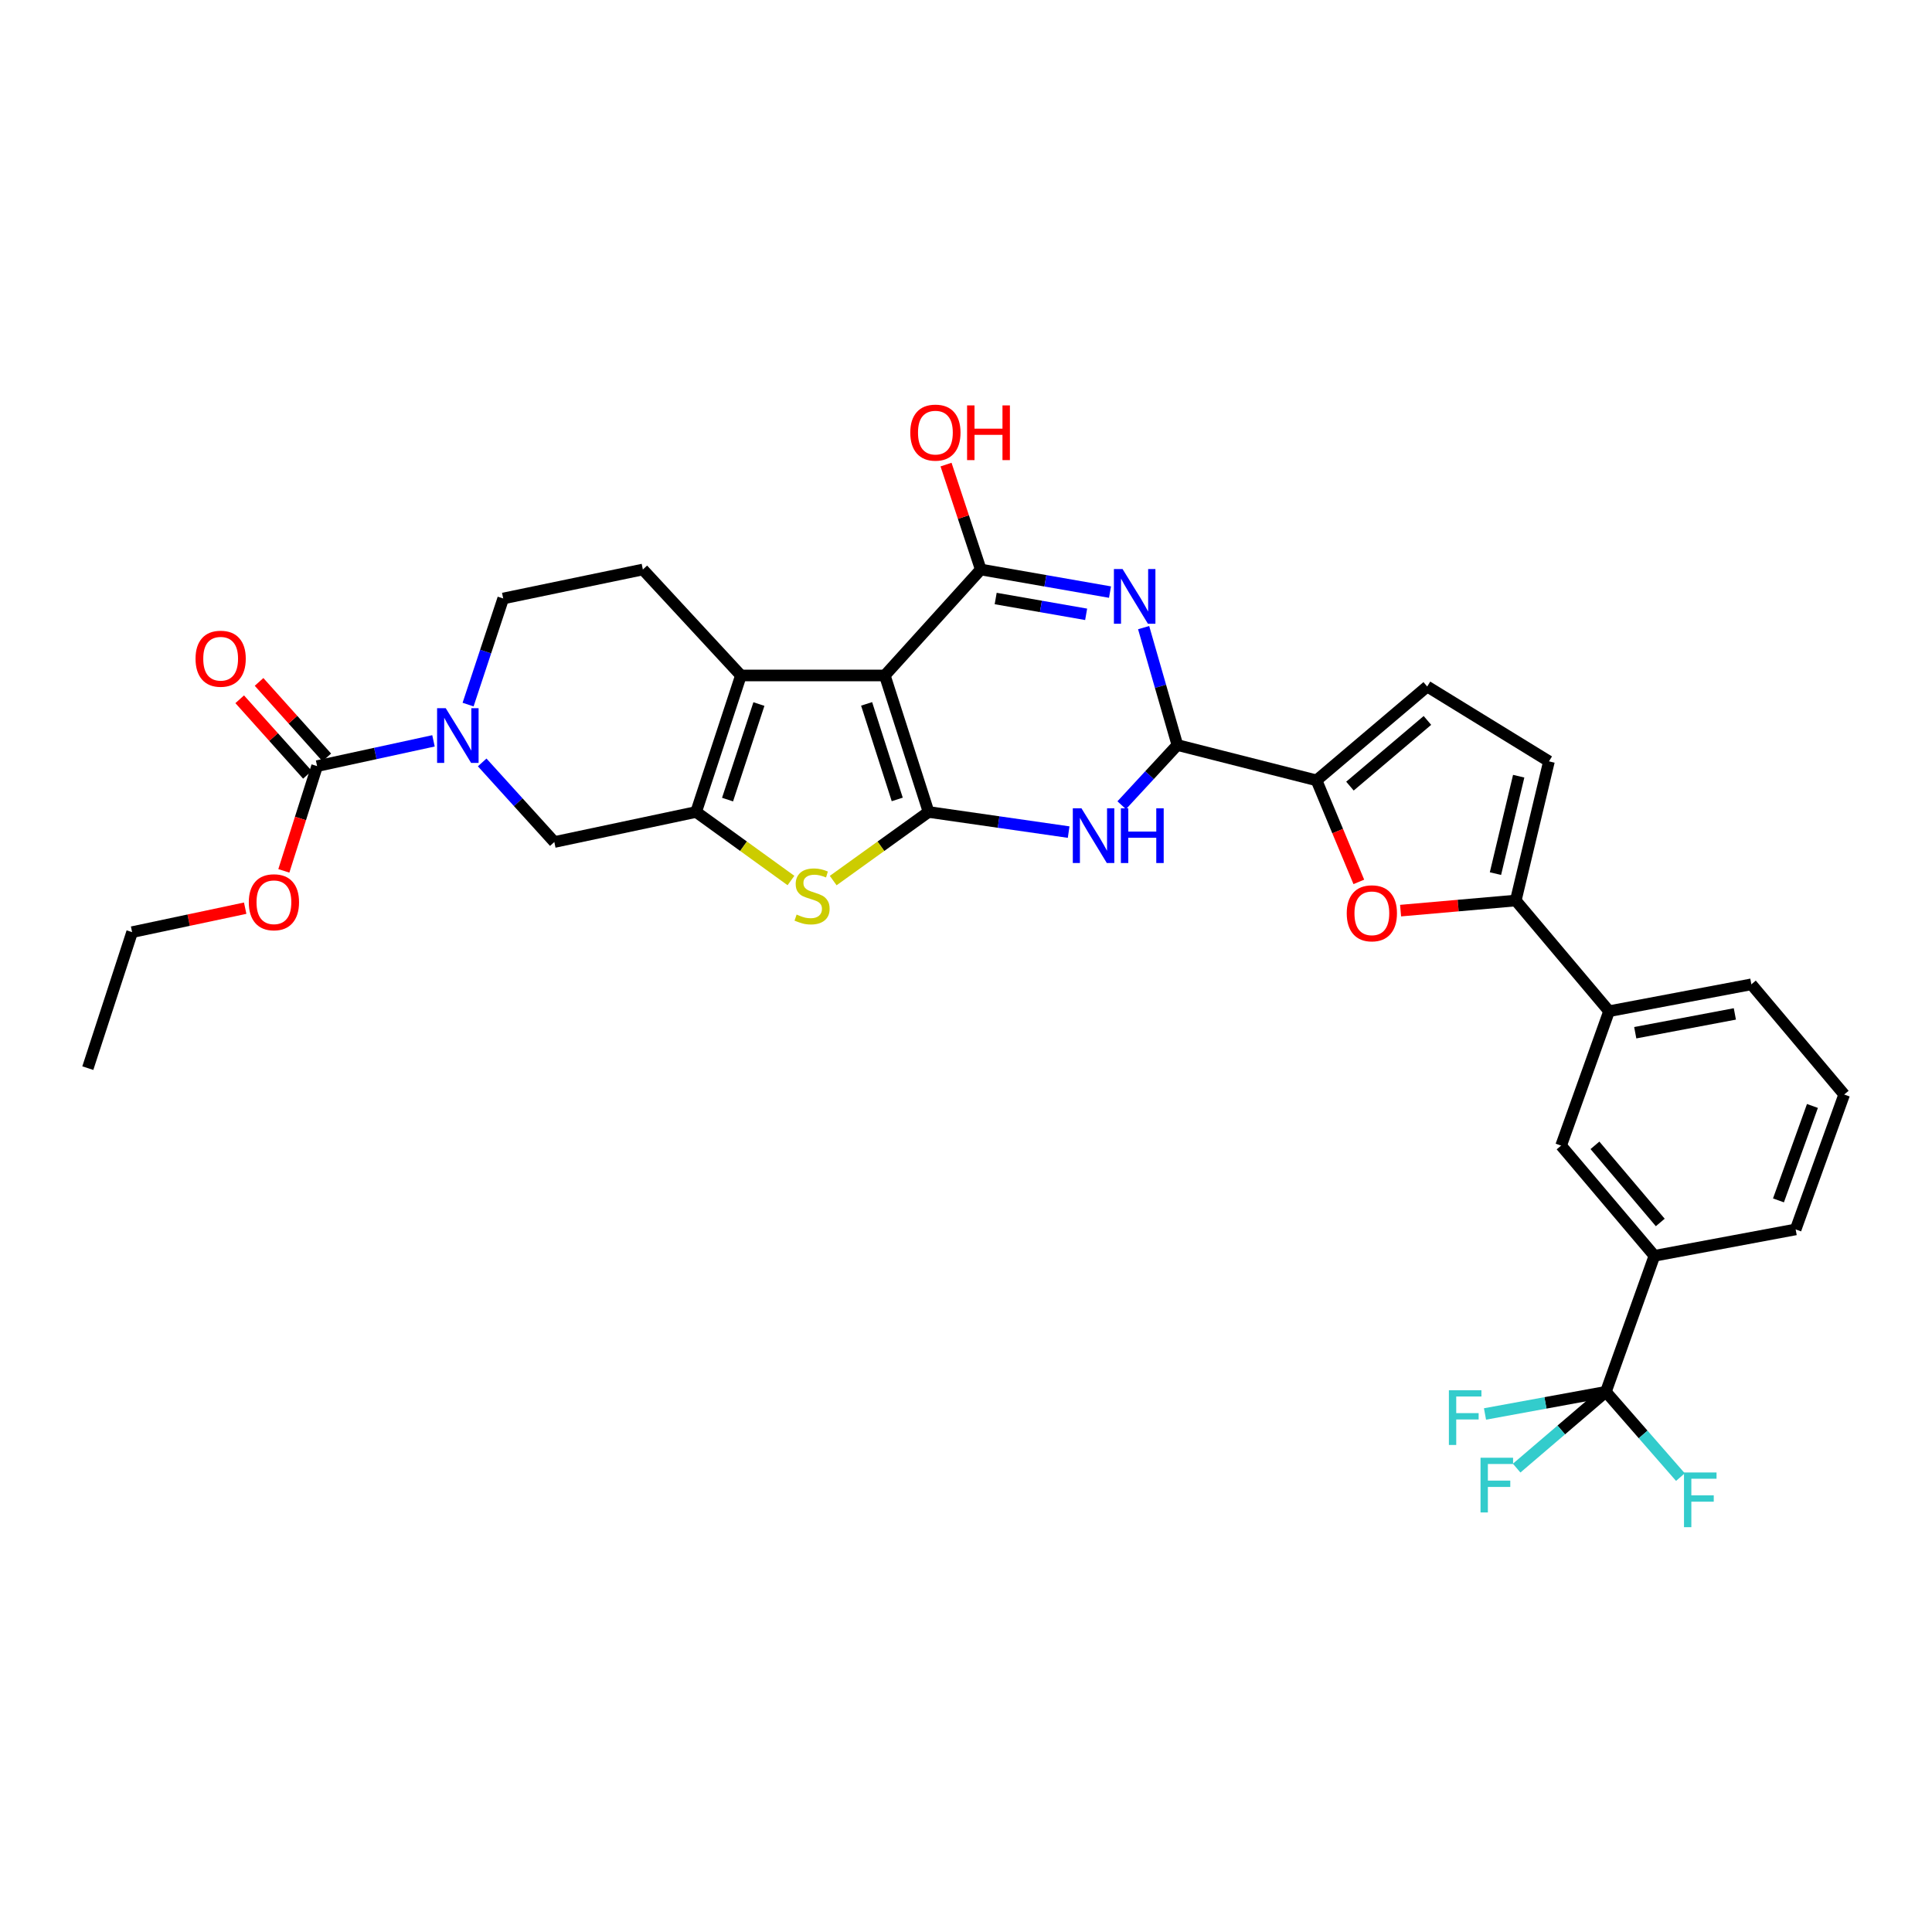 <?xml version='1.0' encoding='iso-8859-1'?>
<svg version='1.1' baseProfile='full'
              xmlns='http://www.w3.org/2000/svg'
                      xmlns:rdkit='http://www.rdkit.org/xml'
                      xmlns:xlink='http://www.w3.org/1999/xlink'
                  xml:space='preserve'
width='1000px' height='1000px' viewBox='0 0 1000 1000'>
<!-- END OF HEADER -->
<rect style='opacity:1.0;fill:#FFFFFF;stroke:none' width='1000' height='1000' x='0' y='0'> </rect>
<path class='bond-0' d='M 457.98,349.619 L 480.624,420.273' style='fill:none;fill-rule:evenodd;stroke:#000000;stroke-width:6px;stroke-linecap:butt;stroke-linejoin:miter;stroke-opacity:1' />
<path class='bond-0' d='M 448.558,364.326 L 464.409,413.783' style='fill:none;fill-rule:evenodd;stroke:#000000;stroke-width:6px;stroke-linecap:butt;stroke-linejoin:miter;stroke-opacity:1' />
<path class='bond-1' d='M 457.98,349.619 L 507.643,294.775' style='fill:none;fill-rule:evenodd;stroke:#000000;stroke-width:6px;stroke-linecap:butt;stroke-linejoin:miter;stroke-opacity:1' />
<path class='bond-5' d='M 457.98,349.619 L 383.498,349.619' style='fill:none;fill-rule:evenodd;stroke:#000000;stroke-width:6px;stroke-linecap:butt;stroke-linejoin:miter;stroke-opacity:1' />
<path class='bond-3' d='M 480.624,420.273 L 516.876,425.482' style='fill:none;fill-rule:evenodd;stroke:#000000;stroke-width:6px;stroke-linecap:butt;stroke-linejoin:miter;stroke-opacity:1' />
<path class='bond-3' d='M 516.876,425.482 L 553.128,430.692' style='fill:none;fill-rule:evenodd;stroke:#0000FF;stroke-width:6px;stroke-linecap:butt;stroke-linejoin:miter;stroke-opacity:1' />
<path class='bond-6' d='M 480.624,420.273 L 455.944,438.029' style='fill:none;fill-rule:evenodd;stroke:#000000;stroke-width:6px;stroke-linecap:butt;stroke-linejoin:miter;stroke-opacity:1' />
<path class='bond-6' d='M 455.944,438.029 L 431.265,455.785' style='fill:none;fill-rule:evenodd;stroke:#CCCC00;stroke-width:6px;stroke-linecap:butt;stroke-linejoin:miter;stroke-opacity:1' />
<path class='bond-2' d='M 507.643,294.775 L 541.091,300.621' style='fill:none;fill-rule:evenodd;stroke:#000000;stroke-width:6px;stroke-linecap:butt;stroke-linejoin:miter;stroke-opacity:1' />
<path class='bond-2' d='M 541.091,300.621 L 574.538,306.468' style='fill:none;fill-rule:evenodd;stroke:#0000FF;stroke-width:6px;stroke-linecap:butt;stroke-linejoin:miter;stroke-opacity:1' />
<path class='bond-2' d='M 515.359,309.788 L 538.773,313.881' style='fill:none;fill-rule:evenodd;stroke:#000000;stroke-width:6px;stroke-linecap:butt;stroke-linejoin:miter;stroke-opacity:1' />
<path class='bond-2' d='M 538.773,313.881 L 562.186,317.974' style='fill:none;fill-rule:evenodd;stroke:#0000FF;stroke-width:6px;stroke-linecap:butt;stroke-linejoin:miter;stroke-opacity:1' />
<path class='bond-23' d='M 507.643,294.775 L 498.654,267.62' style='fill:none;fill-rule:evenodd;stroke:#000000;stroke-width:6px;stroke-linecap:butt;stroke-linejoin:miter;stroke-opacity:1' />
<path class='bond-23' d='M 498.654,267.62 L 489.665,240.465' style='fill:none;fill-rule:evenodd;stroke:#FF0000;stroke-width:6px;stroke-linecap:butt;stroke-linejoin:miter;stroke-opacity:1' />
<path class='bond-7' d='M 591.944,324.86 L 600.675,355.243' style='fill:none;fill-rule:evenodd;stroke:#0000FF;stroke-width:6px;stroke-linecap:butt;stroke-linejoin:miter;stroke-opacity:1' />
<path class='bond-7' d='M 600.675,355.243 L 609.406,385.627' style='fill:none;fill-rule:evenodd;stroke:#000000;stroke-width:6px;stroke-linecap:butt;stroke-linejoin:miter;stroke-opacity:1' />
<path class='bond-35' d='M 580.594,416.787 L 595,401.207' style='fill:none;fill-rule:evenodd;stroke:#0000FF;stroke-width:6px;stroke-linecap:butt;stroke-linejoin:miter;stroke-opacity:1' />
<path class='bond-35' d='M 595,401.207 L 609.406,385.627' style='fill:none;fill-rule:evenodd;stroke:#000000;stroke-width:6px;stroke-linecap:butt;stroke-linejoin:miter;stroke-opacity:1' />
<path class='bond-4' d='M 360.315,420.273 L 383.498,349.619' style='fill:none;fill-rule:evenodd;stroke:#000000;stroke-width:6px;stroke-linecap:butt;stroke-linejoin:miter;stroke-opacity:1' />
<path class='bond-4' d='M 376.582,413.872 L 392.81,364.414' style='fill:none;fill-rule:evenodd;stroke:#000000;stroke-width:6px;stroke-linecap:butt;stroke-linejoin:miter;stroke-opacity:1' />
<path class='bond-14' d='M 360.315,420.273 L 286.917,435.828' style='fill:none;fill-rule:evenodd;stroke:#000000;stroke-width:6px;stroke-linecap:butt;stroke-linejoin:miter;stroke-opacity:1' />
<path class='bond-33' d='M 360.315,420.273 L 384.856,438.013' style='fill:none;fill-rule:evenodd;stroke:#000000;stroke-width:6px;stroke-linecap:butt;stroke-linejoin:miter;stroke-opacity:1' />
<path class='bond-33' d='M 384.856,438.013 L 409.396,455.752' style='fill:none;fill-rule:evenodd;stroke:#CCCC00;stroke-width:6px;stroke-linecap:butt;stroke-linejoin:miter;stroke-opacity:1' />
<path class='bond-18' d='M 383.498,349.619 L 332.743,294.775' style='fill:none;fill-rule:evenodd;stroke:#000000;stroke-width:6px;stroke-linecap:butt;stroke-linejoin:miter;stroke-opacity:1' />
<path class='bond-9' d='M 609.406,385.627 L 681.435,403.911' style='fill:none;fill-rule:evenodd;stroke:#000000;stroke-width:6px;stroke-linecap:butt;stroke-linejoin:miter;stroke-opacity:1' />
<path class='bond-8' d='M 242.282,364.7 L 251.371,337.238' style='fill:none;fill-rule:evenodd;stroke:#0000FF;stroke-width:6px;stroke-linecap:butt;stroke-linejoin:miter;stroke-opacity:1' />
<path class='bond-8' d='M 251.371,337.238 L 260.459,309.776' style='fill:none;fill-rule:evenodd;stroke:#000000;stroke-width:6px;stroke-linecap:butt;stroke-linejoin:miter;stroke-opacity:1' />
<path class='bond-13' d='M 224.374,383.464 L 194.254,390.001' style='fill:none;fill-rule:evenodd;stroke:#0000FF;stroke-width:6px;stroke-linecap:butt;stroke-linejoin:miter;stroke-opacity:1' />
<path class='bond-13' d='M 194.254,390.001 L 164.133,396.537' style='fill:none;fill-rule:evenodd;stroke:#000000;stroke-width:6px;stroke-linecap:butt;stroke-linejoin:miter;stroke-opacity:1' />
<path class='bond-34' d='M 249.577,394.63 L 268.247,415.229' style='fill:none;fill-rule:evenodd;stroke:#0000FF;stroke-width:6px;stroke-linecap:butt;stroke-linejoin:miter;stroke-opacity:1' />
<path class='bond-34' d='M 268.247,415.229 L 286.917,435.828' style='fill:none;fill-rule:evenodd;stroke:#000000;stroke-width:6px;stroke-linecap:butt;stroke-linejoin:miter;stroke-opacity:1' />
<path class='bond-10' d='M 681.435,403.911 L 692.382,430.186' style='fill:none;fill-rule:evenodd;stroke:#000000;stroke-width:6px;stroke-linecap:butt;stroke-linejoin:miter;stroke-opacity:1' />
<path class='bond-10' d='M 692.382,430.186 L 703.328,456.461' style='fill:none;fill-rule:evenodd;stroke:#FF0000;stroke-width:6px;stroke-linecap:butt;stroke-linejoin:miter;stroke-opacity:1' />
<path class='bond-15' d='M 681.435,403.911 L 738.718,355.34' style='fill:none;fill-rule:evenodd;stroke:#000000;stroke-width:6px;stroke-linecap:butt;stroke-linejoin:miter;stroke-opacity:1' />
<path class='bond-15' d='M 698.733,406.892 L 738.831,372.893' style='fill:none;fill-rule:evenodd;stroke:#000000;stroke-width:6px;stroke-linecap:butt;stroke-linejoin:miter;stroke-opacity:1' />
<path class='bond-11' d='M 724.939,471.338 L 754.749,468.723' style='fill:none;fill-rule:evenodd;stroke:#FF0000;stroke-width:6px;stroke-linecap:butt;stroke-linejoin:miter;stroke-opacity:1' />
<path class='bond-11' d='M 754.749,468.723 L 784.559,466.107' style='fill:none;fill-rule:evenodd;stroke:#000000;stroke-width:6px;stroke-linecap:butt;stroke-linejoin:miter;stroke-opacity:1' />
<path class='bond-19' d='M 784.559,466.107 L 832.853,523.397' style='fill:none;fill-rule:evenodd;stroke:#000000;stroke-width:6px;stroke-linecap:butt;stroke-linejoin:miter;stroke-opacity:1' />
<path class='bond-36' d='M 784.559,466.107 L 801.744,394.077' style='fill:none;fill-rule:evenodd;stroke:#000000;stroke-width:6px;stroke-linecap:butt;stroke-linejoin:miter;stroke-opacity:1' />
<path class='bond-36' d='M 774.044,452.179 L 786.073,401.758' style='fill:none;fill-rule:evenodd;stroke:#000000;stroke-width:6px;stroke-linecap:butt;stroke-linejoin:miter;stroke-opacity:1' />
<path class='bond-12' d='M 831.208,720.394 L 856.32,650.003' style='fill:none;fill-rule:evenodd;stroke:#000000;stroke-width:6px;stroke-linecap:butt;stroke-linejoin:miter;stroke-opacity:1' />
<path class='bond-24' d='M 831.208,720.394 L 799.921,726.131' style='fill:none;fill-rule:evenodd;stroke:#000000;stroke-width:6px;stroke-linecap:butt;stroke-linejoin:miter;stroke-opacity:1' />
<path class='bond-24' d='M 799.921,726.131 L 768.635,731.867' style='fill:none;fill-rule:evenodd;stroke:#33CCCC;stroke-width:6px;stroke-linecap:butt;stroke-linejoin:miter;stroke-opacity:1' />
<path class='bond-25' d='M 831.208,720.394 L 850.494,742.47' style='fill:none;fill-rule:evenodd;stroke:#000000;stroke-width:6px;stroke-linecap:butt;stroke-linejoin:miter;stroke-opacity:1' />
<path class='bond-25' d='M 850.494,742.47 L 869.779,764.546' style='fill:none;fill-rule:evenodd;stroke:#33CCCC;stroke-width:6px;stroke-linecap:butt;stroke-linejoin:miter;stroke-opacity:1' />
<path class='bond-26' d='M 831.208,720.394 L 808.113,740.144' style='fill:none;fill-rule:evenodd;stroke:#000000;stroke-width:6px;stroke-linecap:butt;stroke-linejoin:miter;stroke-opacity:1' />
<path class='bond-26' d='M 808.113,740.144 L 785.018,759.893' style='fill:none;fill-rule:evenodd;stroke:#33CCCC;stroke-width:6px;stroke-linecap:butt;stroke-linejoin:miter;stroke-opacity:1' />
<path class='bond-22' d='M 169.144,392.044 L 151.616,372.5' style='fill:none;fill-rule:evenodd;stroke:#000000;stroke-width:6px;stroke-linecap:butt;stroke-linejoin:miter;stroke-opacity:1' />
<path class='bond-22' d='M 151.616,372.5 L 134.089,352.956' style='fill:none;fill-rule:evenodd;stroke:#FF0000;stroke-width:6px;stroke-linecap:butt;stroke-linejoin:miter;stroke-opacity:1' />
<path class='bond-22' d='M 159.123,401.031 L 141.595,381.487' style='fill:none;fill-rule:evenodd;stroke:#000000;stroke-width:6px;stroke-linecap:butt;stroke-linejoin:miter;stroke-opacity:1' />
<path class='bond-22' d='M 141.595,381.487 L 124.068,361.944' style='fill:none;fill-rule:evenodd;stroke:#FF0000;stroke-width:6px;stroke-linecap:butt;stroke-linejoin:miter;stroke-opacity:1' />
<path class='bond-27' d='M 164.133,396.537 L 155.524,423.647' style='fill:none;fill-rule:evenodd;stroke:#000000;stroke-width:6px;stroke-linecap:butt;stroke-linejoin:miter;stroke-opacity:1' />
<path class='bond-27' d='M 155.524,423.647 L 146.915,450.756' style='fill:none;fill-rule:evenodd;stroke:#FF0000;stroke-width:6px;stroke-linecap:butt;stroke-linejoin:miter;stroke-opacity:1' />
<path class='bond-16' d='M 738.718,355.34 L 801.744,394.077' style='fill:none;fill-rule:evenodd;stroke:#000000;stroke-width:6px;stroke-linecap:butt;stroke-linejoin:miter;stroke-opacity:1' />
<path class='bond-17' d='M 856.32,650.003 L 808.026,592.967' style='fill:none;fill-rule:evenodd;stroke:#000000;stroke-width:6px;stroke-linecap:butt;stroke-linejoin:miter;stroke-opacity:1' />
<path class='bond-17' d='M 859.348,632.749 L 825.543,592.824' style='fill:none;fill-rule:evenodd;stroke:#000000;stroke-width:6px;stroke-linecap:butt;stroke-linejoin:miter;stroke-opacity:1' />
<path class='bond-37' d='M 856.32,650.003 L 929.426,636.347' style='fill:none;fill-rule:evenodd;stroke:#000000;stroke-width:6px;stroke-linecap:butt;stroke-linejoin:miter;stroke-opacity:1' />
<path class='bond-21' d='M 332.743,294.775 L 260.459,309.776' style='fill:none;fill-rule:evenodd;stroke:#000000;stroke-width:6px;stroke-linecap:butt;stroke-linejoin:miter;stroke-opacity:1' />
<path class='bond-20' d='M 832.853,523.397 L 808.026,592.967' style='fill:none;fill-rule:evenodd;stroke:#000000;stroke-width:6px;stroke-linecap:butt;stroke-linejoin:miter;stroke-opacity:1' />
<path class='bond-29' d='M 832.853,523.397 L 906.506,509.488' style='fill:none;fill-rule:evenodd;stroke:#000000;stroke-width:6px;stroke-linecap:butt;stroke-linejoin:miter;stroke-opacity:1' />
<path class='bond-29' d='M 846.399,534.538 L 897.956,524.801' style='fill:none;fill-rule:evenodd;stroke:#000000;stroke-width:6px;stroke-linecap:butt;stroke-linejoin:miter;stroke-opacity:1' />
<path class='bond-31' d='M 126.905,470.074 L 97.644,476.276' style='fill:none;fill-rule:evenodd;stroke:#FF0000;stroke-width:6px;stroke-linecap:butt;stroke-linejoin:miter;stroke-opacity:1' />
<path class='bond-31' d='M 97.644,476.276 L 68.383,482.477' style='fill:none;fill-rule:evenodd;stroke:#000000;stroke-width:6px;stroke-linecap:butt;stroke-linejoin:miter;stroke-opacity:1' />
<path class='bond-28' d='M 929.426,636.347 L 954.545,566.524' style='fill:none;fill-rule:evenodd;stroke:#000000;stroke-width:6px;stroke-linecap:butt;stroke-linejoin:miter;stroke-opacity:1' />
<path class='bond-28' d='M 920.528,621.317 L 938.112,572.441' style='fill:none;fill-rule:evenodd;stroke:#000000;stroke-width:6px;stroke-linecap:butt;stroke-linejoin:miter;stroke-opacity:1' />
<path class='bond-30' d='M 906.506,509.488 L 954.545,566.524' style='fill:none;fill-rule:evenodd;stroke:#000000;stroke-width:6px;stroke-linecap:butt;stroke-linejoin:miter;stroke-opacity:1' />
<path class='bond-32' d='M 68.383,482.477 L 45.455,552.869' style='fill:none;fill-rule:evenodd;stroke:#000000;stroke-width:6px;stroke-linecap:butt;stroke-linejoin:miter;stroke-opacity:1' />
<path  class='atom-3' d='M 581.04 294.539
L 590.32 309.539
Q 591.24 311.019, 592.72 313.699
Q 594.2 316.379, 594.28 316.539
L 594.28 294.539
L 598.04 294.539
L 598.04 322.859
L 594.16 322.859
L 584.2 306.459
Q 583.04 304.539, 581.8 302.339
Q 580.6 300.139, 580.24 299.459
L 580.24 322.859
L 576.56 322.859
L 576.56 294.539
L 581.04 294.539
' fill='#0000FF'/>
<path  class='atom-4' d='M 559.765 418.385
L 569.045 433.385
Q 569.965 434.865, 571.445 437.545
Q 572.925 440.225, 573.005 440.385
L 573.005 418.385
L 576.765 418.385
L 576.765 446.705
L 572.885 446.705
L 562.925 430.305
Q 561.765 428.385, 560.525 426.185
Q 559.325 423.985, 558.965 423.305
L 558.965 446.705
L 555.285 446.705
L 555.285 418.385
L 559.765 418.385
' fill='#0000FF'/>
<path  class='atom-4' d='M 580.165 418.385
L 584.005 418.385
L 584.005 430.425
L 598.485 430.425
L 598.485 418.385
L 602.325 418.385
L 602.325 446.705
L 598.485 446.705
L 598.485 433.625
L 584.005 433.625
L 584.005 446.705
L 580.165 446.705
L 580.165 418.385
' fill='#0000FF'/>
<path  class='atom-7' d='M 412.328 473.374
Q 412.648 473.494, 413.968 474.054
Q 415.288 474.614, 416.728 474.974
Q 418.208 475.294, 419.648 475.294
Q 422.328 475.294, 423.888 474.014
Q 425.448 472.694, 425.448 470.414
Q 425.448 468.854, 424.648 467.894
Q 423.888 466.934, 422.688 466.414
Q 421.488 465.894, 419.488 465.294
Q 416.968 464.534, 415.448 463.814
Q 413.968 463.094, 412.888 461.574
Q 411.848 460.054, 411.848 457.494
Q 411.848 453.934, 414.248 451.734
Q 416.688 449.534, 421.488 449.534
Q 424.768 449.534, 428.488 451.094
L 427.568 454.174
Q 424.168 452.774, 421.608 452.774
Q 418.848 452.774, 417.328 453.934
Q 415.808 455.054, 415.848 457.014
Q 415.848 458.534, 416.608 459.454
Q 417.408 460.374, 418.528 460.894
Q 419.688 461.414, 421.608 462.014
Q 424.168 462.814, 425.688 463.614
Q 427.208 464.414, 428.288 466.054
Q 429.408 467.654, 429.408 470.414
Q 429.408 474.334, 426.768 476.454
Q 424.168 478.534, 419.808 478.534
Q 417.288 478.534, 415.368 477.974
Q 413.488 477.454, 411.248 476.534
L 412.328 473.374
' fill='#CCCC00'/>
<path  class='atom-9' d='M 230.718 366.569
L 239.998 381.569
Q 240.918 383.049, 242.398 385.729
Q 243.878 388.409, 243.958 388.569
L 243.958 366.569
L 247.718 366.569
L 247.718 394.889
L 243.838 394.889
L 233.878 378.489
Q 232.718 376.569, 231.478 374.369
Q 230.278 372.169, 229.918 371.489
L 229.918 394.889
L 226.238 394.889
L 226.238 366.569
L 230.718 366.569
' fill='#0000FF'/>
<path  class='atom-11' d='M 697.069 472.723
Q 697.069 465.923, 700.429 462.123
Q 703.789 458.323, 710.069 458.323
Q 716.349 458.323, 719.709 462.123
Q 723.069 465.923, 723.069 472.723
Q 723.069 479.603, 719.669 483.523
Q 716.269 487.403, 710.069 487.403
Q 703.829 487.403, 700.429 483.523
Q 697.069 479.643, 697.069 472.723
M 710.069 484.203
Q 714.389 484.203, 716.709 481.323
Q 719.069 478.403, 719.069 472.723
Q 719.069 467.163, 716.709 464.363
Q 714.389 461.523, 710.069 461.523
Q 705.749 461.523, 703.389 464.323
Q 701.069 467.123, 701.069 472.723
Q 701.069 478.443, 703.389 481.323
Q 705.749 484.203, 710.069 484.203
' fill='#FF0000'/>
<path  class='atom-23' d='M 101.209 340.95
Q 101.209 334.15, 104.569 330.35
Q 107.929 326.55, 114.209 326.55
Q 120.489 326.55, 123.849 330.35
Q 127.209 334.15, 127.209 340.95
Q 127.209 347.83, 123.809 351.75
Q 120.409 355.63, 114.209 355.63
Q 107.969 355.63, 104.569 351.75
Q 101.209 347.87, 101.209 340.95
M 114.209 352.43
Q 118.529 352.43, 120.849 349.55
Q 123.209 346.63, 123.209 340.95
Q 123.209 335.39, 120.849 332.59
Q 118.529 329.75, 114.209 329.75
Q 109.889 329.75, 107.529 332.55
Q 105.209 335.35, 105.209 340.95
Q 105.209 346.67, 107.529 349.55
Q 109.889 352.43, 114.209 352.43
' fill='#FF0000'/>
<path  class='atom-24' d='M 471.161 223.917
Q 471.161 217.117, 474.521 213.317
Q 477.881 209.517, 484.161 209.517
Q 490.441 209.517, 493.801 213.317
Q 497.161 217.117, 497.161 223.917
Q 497.161 230.797, 493.761 234.717
Q 490.361 238.597, 484.161 238.597
Q 477.921 238.597, 474.521 234.717
Q 471.161 230.837, 471.161 223.917
M 484.161 235.397
Q 488.481 235.397, 490.801 232.517
Q 493.161 229.597, 493.161 223.917
Q 493.161 218.357, 490.801 215.557
Q 488.481 212.717, 484.161 212.717
Q 479.841 212.717, 477.481 215.517
Q 475.161 218.317, 475.161 223.917
Q 475.161 229.637, 477.481 232.517
Q 479.841 235.397, 484.161 235.397
' fill='#FF0000'/>
<path  class='atom-24' d='M 500.561 209.837
L 504.401 209.837
L 504.401 221.877
L 518.881 221.877
L 518.881 209.837
L 522.721 209.837
L 522.721 238.157
L 518.881 238.157
L 518.881 225.077
L 504.401 225.077
L 504.401 238.157
L 500.561 238.157
L 500.561 209.837
' fill='#FF0000'/>
<path  class='atom-25' d='M 749.943 719.591
L 766.783 719.591
L 766.783 722.831
L 753.743 722.831
L 753.743 731.431
L 765.343 731.431
L 765.343 734.711
L 753.743 734.711
L 753.743 747.911
L 749.943 747.911
L 749.943 719.591
' fill='#33CCCC'/>
<path  class='atom-26' d='M 871.635 762.149
L 888.475 762.149
L 888.475 765.389
L 875.435 765.389
L 875.435 773.989
L 887.035 773.989
L 887.035 777.269
L 875.435 777.269
L 875.435 790.469
L 871.635 790.469
L 871.635 762.149
' fill='#33CCCC'/>
<path  class='atom-27' d='M 766.32 754.521
L 783.16 754.521
L 783.16 757.761
L 770.12 757.761
L 770.12 766.361
L 781.72 766.361
L 781.72 769.641
L 770.12 769.641
L 770.12 782.841
L 766.32 782.841
L 766.32 754.521
' fill='#33CCCC'/>
<path  class='atom-28' d='M 128.781 467.002
Q 128.781 460.202, 132.141 456.402
Q 135.501 452.602, 141.781 452.602
Q 148.061 452.602, 151.421 456.402
Q 154.781 460.202, 154.781 467.002
Q 154.781 473.882, 151.381 477.802
Q 147.981 481.682, 141.781 481.682
Q 135.541 481.682, 132.141 477.802
Q 128.781 473.922, 128.781 467.002
M 141.781 478.482
Q 146.101 478.482, 148.421 475.602
Q 150.781 472.682, 150.781 467.002
Q 150.781 461.442, 148.421 458.642
Q 146.101 455.802, 141.781 455.802
Q 137.461 455.802, 135.101 458.602
Q 132.781 461.402, 132.781 467.002
Q 132.781 472.722, 135.101 475.602
Q 137.461 478.482, 141.781 478.482
' fill='#FF0000'/>
</svg>
